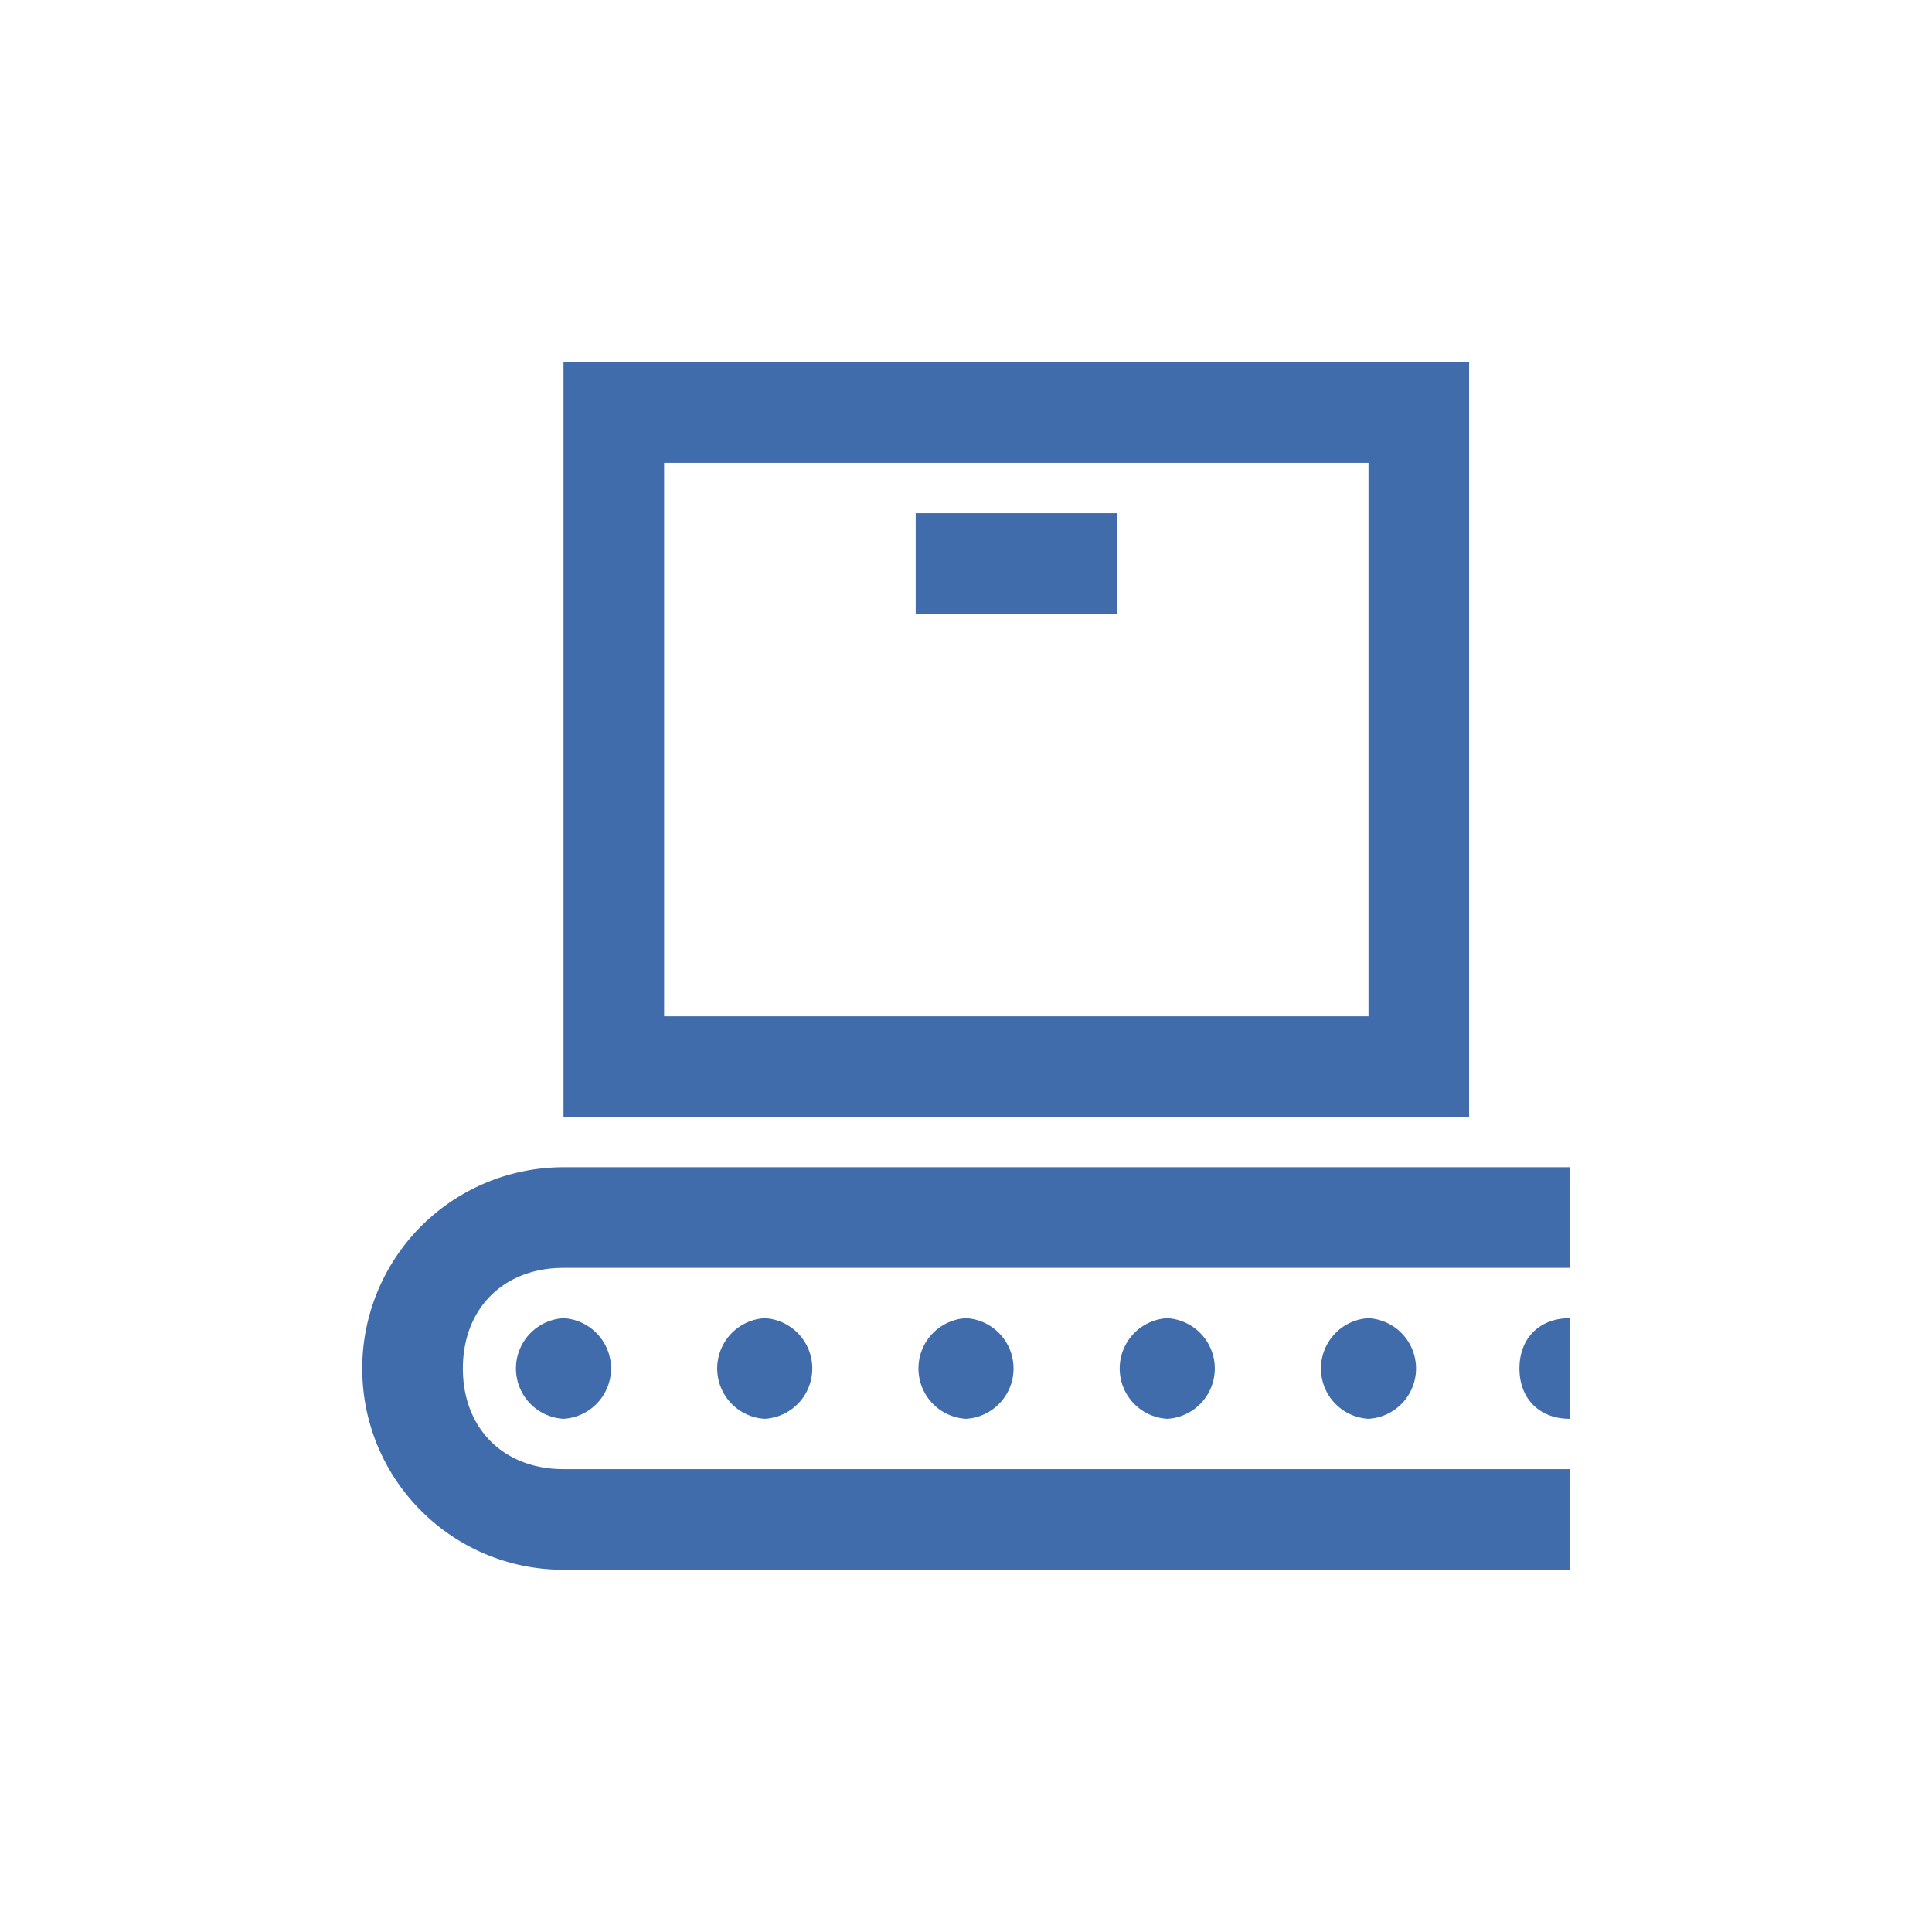 <?xml version="1.0" encoding="UTF-8"?>
<svg xmlns="http://www.w3.org/2000/svg" width="24" height="24" viewBox="0 0 24 24">
    <path fill="#406cac" fill-rule="evenodd" d="M7 4.5v9.375h11.25V4.5H7zm1.25 1.25H17v6.875H8.25V5.75zm3.125.625v1.25h2.5v-1.25h-2.5zM7 14.5A2.499 2.499 0 0 0 4.5 17c0 1.382 1.118 2.5 2.5 2.5h12.5v-1.25H7c-.745 0-1.25-.505-1.25-1.25s.505-1.25 1.25-1.25h12.5V14.5H7zm0 1.875a.626.626 0 0 0 0 1.25.626.626 0 0 0 0-1.25zm2.5 0a.626.626 0 0 0 0 1.25.626.626 0 0 0 0-1.25zm2.5 0a.626.626 0 0 0 0 1.25.626.626 0 0 0 0-1.25zm2.5 0a.626.626 0 0 0 0 1.25.626.626 0 0 0 0-1.25zm2.5 0a.626.626 0 0 0 0 1.25.626.626 0 0 0 0-1.25zm2.5 0c-.376 0-.625.249-.625.625s.249.625.625.625v-1.25z"/>
</svg>
